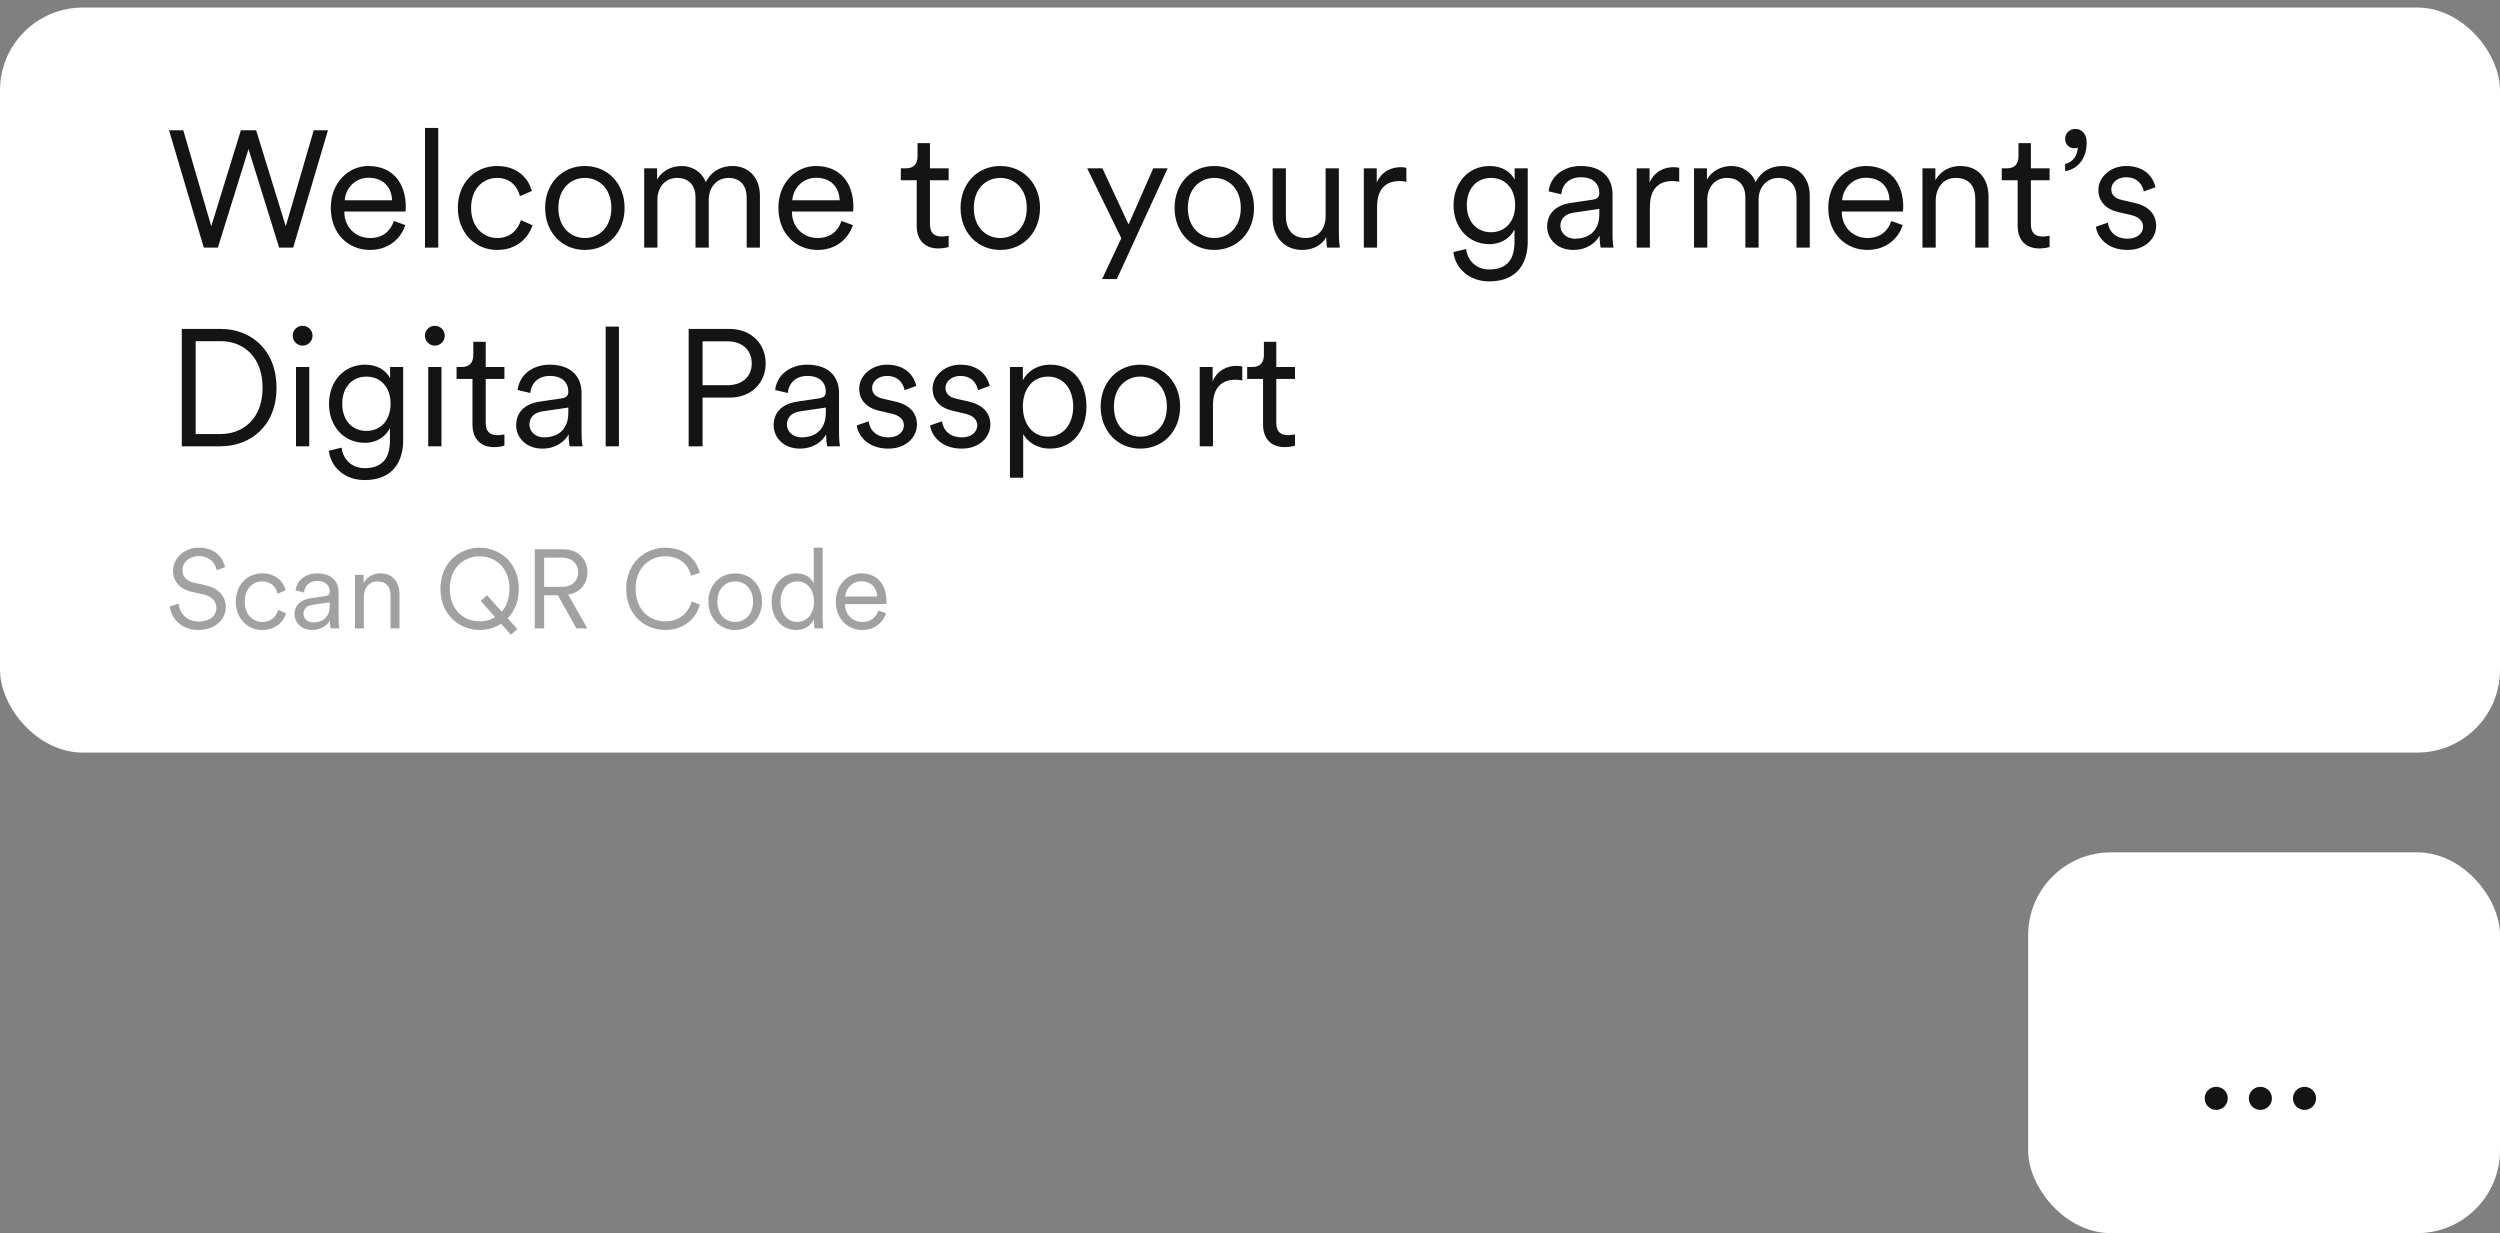 <svg width="302" height="149" viewBox="0 0 302 149" fill="none" xmlns="http://www.w3.org/2000/svg">
<rect x="0" y="0" width="302" height="149" fill="#808080" stroke="none"/>
<rect y="0.913" width="302" height="90" rx="10" fill="white"/>
<path d="M30.94 15.733L34.52 27.333L37.9 15.733H39.62L35.42 29.913H33.72L30.02 18.013L26.32 29.913H24.62L20.42 15.733H22.14L25.52 27.333L29.1 15.733H30.94ZM41.64 24.193H47.36C47.32 22.673 46.34 21.473 44.52 21.473C42.86 21.473 41.74 22.773 41.64 24.193ZM47.58 26.693L48.96 27.193C48.42 28.853 46.92 30.193 44.7 30.193C42.14 30.193 39.96 28.313 39.96 25.093C39.96 22.073 42.08 20.053 44.5 20.053C47.4 20.053 49.02 22.073 49.02 24.993C49.02 25.193 49 25.413 48.98 25.553H41.6V25.633C41.6 27.453 42.98 28.753 44.7 28.753C46.32 28.753 47.2 27.833 47.58 26.693ZM52.941 29.913H51.34V15.453H52.941V29.913ZM60.047 21.493C58.367 21.493 56.907 22.793 56.907 25.113C56.907 27.413 58.367 28.753 60.067 28.753C61.887 28.753 62.647 27.473 62.927 26.593L64.327 27.213C63.867 28.633 62.527 30.193 60.067 30.193C57.307 30.193 55.307 28.033 55.307 25.113C55.307 22.133 57.347 20.053 60.047 20.053C62.507 20.053 63.847 21.553 64.247 23.073L62.807 23.693C62.547 22.673 61.767 21.493 60.047 21.493ZM70.652 20.053C73.412 20.053 75.452 22.173 75.452 25.113C75.452 28.073 73.412 30.193 70.652 30.193C67.892 30.193 65.852 28.073 65.852 25.113C65.852 22.173 67.892 20.053 70.652 20.053ZM70.652 21.493C68.932 21.493 67.452 22.793 67.452 25.113C67.452 27.453 68.932 28.753 70.652 28.753C72.372 28.753 73.852 27.453 73.852 25.113C73.852 22.793 72.372 21.493 70.652 21.493ZM79.378 20.333V21.693C79.918 20.693 81.078 20.053 82.318 20.053C83.638 20.053 84.778 20.753 85.258 22.013C85.938 20.653 87.138 20.053 88.498 20.053C90.238 20.053 91.798 21.253 91.798 23.653V29.913H90.198V23.833C90.198 22.513 89.498 21.493 87.998 21.493C86.578 21.493 85.618 22.653 85.618 24.093V29.913H84.018V23.833C84.018 22.513 83.318 21.493 81.798 21.493C80.358 21.493 79.418 22.613 79.418 24.113V29.913H77.818V20.333H79.378ZM95.71 24.193H101.43C101.39 22.673 100.41 21.473 98.591 21.473C96.93 21.473 95.811 22.773 95.71 24.193ZM101.65 26.693L103.03 27.193C102.49 28.853 100.99 30.193 98.77 30.193C96.21 30.193 94.031 28.313 94.031 25.093C94.031 22.073 96.15 20.053 98.57 20.053C101.47 20.053 103.09 22.073 103.09 24.993C103.09 25.193 103.07 25.413 103.05 25.553H95.671V25.633C95.671 27.453 97.05 28.753 98.77 28.753C100.39 28.753 101.27 27.833 101.65 26.693ZM112.338 17.293V20.333H114.598V21.773H112.338V27.073C112.338 28.073 112.778 28.573 113.798 28.573C114.078 28.573 114.438 28.513 114.598 28.473V29.833C114.418 29.893 113.958 30.013 113.338 30.013C111.758 30.013 110.738 29.033 110.738 27.293V21.773H108.818V20.333H109.438C110.418 20.333 110.838 19.773 110.838 18.873V17.293H112.338ZM120.835 20.053C123.595 20.053 125.635 22.173 125.635 25.113C125.635 28.073 123.595 30.193 120.835 30.193C118.075 30.193 116.035 28.073 116.035 25.113C116.035 22.173 118.075 20.053 120.835 20.053ZM120.835 21.493C119.115 21.493 117.635 22.793 117.635 25.113C117.635 27.453 119.115 28.753 120.835 28.753C122.555 28.753 124.035 27.453 124.035 25.113C124.035 22.793 122.555 21.493 120.835 21.493ZM134.912 33.713H133.132L135.452 28.773L131.332 20.333H133.172L136.332 27.113L139.312 20.333H141.052L134.912 33.713ZM146.688 20.053C149.448 20.053 151.488 22.173 151.488 25.113C151.488 28.073 149.448 30.193 146.688 30.193C143.928 30.193 141.888 28.073 141.888 25.113C141.888 22.173 143.928 20.053 146.688 20.053ZM146.688 21.493C144.968 21.493 143.488 22.793 143.488 25.113C143.488 27.453 144.968 28.753 146.688 28.753C148.408 28.753 149.888 27.453 149.888 25.113C149.888 22.793 148.408 21.493 146.688 21.493ZM160.214 28.613C159.754 29.593 158.594 30.193 157.334 30.193C155.014 30.193 153.734 28.473 153.734 26.353V20.333H155.334V26.093C155.334 27.493 155.994 28.753 157.694 28.753C159.274 28.753 160.134 27.633 160.134 26.113V20.333H161.734V28.113C161.734 28.853 161.794 29.533 161.854 29.913H160.314C160.254 29.693 160.214 29.173 160.214 28.693V28.613ZM169.89 20.273V21.973C169.63 21.893 169.33 21.873 169.05 21.873C167.45 21.873 166.35 22.793 166.35 24.953V29.913H164.75V20.333H166.31V22.053C166.93 20.653 168.15 20.193 169.21 20.193C169.47 20.193 169.75 20.233 169.89 20.273ZM175.57 30.453L177.11 30.073C177.27 31.473 178.33 32.553 179.89 32.553C182.13 32.553 182.95 31.233 182.95 29.253V27.713C182.51 28.633 181.47 29.493 179.91 29.493C177.37 29.493 175.59 27.473 175.59 24.793C175.59 22.113 177.35 20.053 179.95 20.053C181.45 20.053 182.49 20.753 182.97 21.693V20.333H184.55V29.193C184.55 31.553 183.47 33.993 179.89 33.993C177.53 33.993 175.81 32.473 175.57 30.453ZM183.03 24.773C183.03 22.793 181.85 21.493 180.11 21.493C178.37 21.493 177.19 22.793 177.19 24.773C177.19 26.753 178.37 28.053 180.11 28.053C181.85 28.053 183.03 26.753 183.03 24.773ZM186.895 27.373C186.895 25.693 188.075 24.753 189.755 24.513L192.335 24.133C193.035 24.033 193.195 23.733 193.195 23.313C193.195 22.233 192.475 21.413 190.975 21.413C189.575 21.413 188.735 22.253 188.595 23.473L187.075 23.113C187.275 21.293 188.875 20.053 190.935 20.053C193.655 20.053 194.795 21.613 194.795 23.473V28.313C194.795 29.113 194.855 29.613 194.915 29.913H193.355C193.315 29.693 193.235 29.213 193.235 28.473C192.815 29.253 191.775 30.193 190.055 30.193C188.075 30.193 186.895 28.833 186.895 27.373ZM190.255 28.833C191.915 28.833 193.195 27.913 193.195 25.873V25.233L190.075 25.693C189.155 25.833 188.495 26.353 188.495 27.293C188.495 28.073 189.155 28.833 190.255 28.833ZM202.849 20.273V21.973C202.589 21.893 202.289 21.873 202.009 21.873C200.409 21.873 199.309 22.793 199.309 24.953V29.913H197.709V20.333H199.269V22.053C199.889 20.653 201.109 20.193 202.169 20.193C202.429 20.193 202.709 20.233 202.849 20.273ZM206.2 20.333V21.693C206.74 20.693 207.9 20.053 209.14 20.053C210.46 20.053 211.6 20.753 212.08 22.013C212.76 20.653 213.96 20.053 215.32 20.053C217.06 20.053 218.62 21.253 218.62 23.653V29.913H217.02V23.833C217.02 22.513 216.32 21.493 214.82 21.493C213.4 21.493 212.44 22.653 212.44 24.093V29.913H210.84V23.833C210.84 22.513 210.14 21.493 208.62 21.493C207.18 21.493 206.24 22.613 206.24 24.113V29.913H204.64V20.333H206.2ZM222.533 24.193H228.253C228.213 22.673 227.233 21.473 225.413 21.473C223.753 21.473 222.633 22.773 222.533 24.193ZM228.473 26.693L229.853 27.193C229.313 28.853 227.813 30.193 225.593 30.193C223.033 30.193 220.853 28.313 220.853 25.093C220.853 22.073 222.973 20.053 225.393 20.053C228.293 20.053 229.913 22.073 229.913 24.993C229.913 25.193 229.893 25.413 229.873 25.553H222.493V25.633C222.493 27.453 223.873 28.753 225.593 28.753C227.213 28.753 228.093 27.833 228.473 26.693ZM233.833 24.273V29.913H232.233V20.333H233.793V21.773C234.413 20.653 235.533 20.053 236.793 20.053C239.093 20.053 240.213 21.693 240.213 23.773V29.913H238.613V24.013C238.613 22.613 237.973 21.493 236.233 21.493C234.693 21.493 233.833 22.773 233.833 24.273ZM245.332 17.293V20.333H247.592V21.773H245.332V27.073C245.332 28.073 245.772 28.573 246.792 28.573C247.072 28.573 247.432 28.513 247.592 28.473V29.833C247.412 29.893 246.952 30.013 246.332 30.013C244.752 30.013 243.732 29.033 243.732 27.293V21.773H241.812V20.333H242.432C243.412 20.333 243.832 19.773 243.832 18.873V17.293H245.332ZM249.47 16.753C249.47 16.113 249.99 15.573 250.71 15.573C251.43 15.573 252.07 16.133 252.07 17.233C252.07 19.493 250.65 20.513 249.47 20.673V19.793C250.43 19.613 250.99 18.713 250.99 17.813C250.93 17.853 250.79 17.913 250.59 17.913C249.97 17.913 249.47 17.473 249.47 16.753ZM253.185 27.393L254.625 26.893C254.765 27.993 255.585 28.833 257.025 28.833C258.165 28.833 258.885 28.193 258.885 27.373C258.885 26.653 258.305 26.173 257.425 25.973L255.865 25.613C254.405 25.273 253.485 24.333 253.485 22.953C253.485 21.353 255.005 20.053 256.825 20.053C259.305 20.053 260.165 21.633 260.385 22.613L258.965 23.133C258.845 22.473 258.345 21.413 256.825 21.413C255.825 21.413 255.045 22.053 255.045 22.853C255.045 23.533 255.465 23.953 256.305 24.153L257.865 24.513C259.545 24.893 260.465 25.873 260.465 27.293C260.465 28.673 259.285 30.193 257.005 30.193C254.485 30.193 253.345 28.593 253.185 27.393ZM23.64 52.433H26.62C29.38 52.433 31.72 50.573 31.72 46.853C31.72 43.113 29.42 41.213 26.66 41.213H23.64V52.433ZM26.62 53.913H21.96V39.733H26.66C30.26 39.733 33.4 42.193 33.4 46.853C33.4 51.493 30.22 53.913 26.62 53.913ZM37.357 53.913H35.757V44.333H37.357V53.913ZM35.357 40.553C35.357 39.893 35.897 39.353 36.557 39.353C37.217 39.353 37.757 39.893 37.757 40.553C37.757 41.213 37.217 41.753 36.557 41.753C35.897 41.753 35.357 41.213 35.357 40.553ZM39.723 54.453L41.263 54.073C41.423 55.473 42.483 56.553 44.043 56.553C46.283 56.553 47.103 55.233 47.103 53.253V51.713C46.663 52.633 45.623 53.493 44.063 53.493C41.523 53.493 39.743 51.473 39.743 48.793C39.743 46.113 41.503 44.053 44.103 44.053C45.603 44.053 46.643 44.753 47.123 45.693V44.333H48.703V53.193C48.703 55.553 47.623 57.993 44.043 57.993C41.683 57.993 39.963 56.473 39.723 54.453ZM47.183 48.773C47.183 46.793 46.003 45.493 44.263 45.493C42.523 45.493 41.343 46.793 41.343 48.773C41.343 50.753 42.523 52.053 44.263 52.053C46.003 52.053 47.183 50.753 47.183 48.773ZM53.329 53.913H51.729V44.333H53.329V53.913ZM51.329 40.553C51.329 39.893 51.869 39.353 52.529 39.353C53.189 39.353 53.729 39.893 53.729 40.553C53.729 41.213 53.189 41.753 52.529 41.753C51.869 41.753 51.329 41.213 51.329 40.553ZM58.675 41.293V44.333H60.935V45.773H58.675V51.073C58.675 52.073 59.115 52.573 60.135 52.573C60.415 52.573 60.775 52.513 60.935 52.473V53.833C60.755 53.893 60.295 54.013 59.675 54.013C58.095 54.013 57.075 53.033 57.075 51.293V45.773H55.155V44.333H55.775C56.755 44.333 57.175 43.773 57.175 42.873V41.293H58.675ZM62.353 51.373C62.353 49.693 63.533 48.753 65.213 48.513L67.793 48.133C68.493 48.033 68.653 47.733 68.653 47.313C68.653 46.233 67.933 45.413 66.433 45.413C65.033 45.413 64.193 46.253 64.053 47.473L62.533 47.113C62.733 45.293 64.333 44.053 66.393 44.053C69.113 44.053 70.253 45.613 70.253 47.473V52.313C70.253 53.113 70.313 53.613 70.373 53.913H68.813C68.773 53.693 68.693 53.213 68.693 52.473C68.273 53.253 67.233 54.193 65.513 54.193C63.533 54.193 62.353 52.833 62.353 51.373ZM65.713 52.833C67.373 52.833 68.653 51.913 68.653 49.873V49.233L65.533 49.693C64.613 49.833 63.953 50.353 63.953 51.293C63.953 52.073 64.613 52.833 65.713 52.833ZM74.767 53.913H73.167V39.453H74.767V53.913ZM84.871 46.533H87.871C89.691 46.533 90.811 45.473 90.811 43.913C90.811 42.293 89.691 41.233 87.871 41.233H84.871V46.533ZM88.131 48.033H84.871V53.913H83.191V39.733H88.131C90.751 39.733 92.491 41.533 92.491 43.893C92.491 46.273 90.751 48.033 88.131 48.033ZM93.457 51.373C93.457 49.693 94.637 48.753 96.317 48.513L98.897 48.133C99.597 48.033 99.757 47.733 99.757 47.313C99.757 46.233 99.037 45.413 97.537 45.413C96.137 45.413 95.297 46.253 95.157 47.473L93.637 47.113C93.837 45.293 95.437 44.053 97.497 44.053C100.217 44.053 101.357 45.613 101.357 47.473V52.313C101.357 53.113 101.417 53.613 101.477 53.913H99.917C99.877 53.693 99.797 53.213 99.797 52.473C99.377 53.253 98.337 54.193 96.617 54.193C94.637 54.193 93.457 52.833 93.457 51.373ZM96.817 52.833C98.477 52.833 99.757 51.913 99.757 49.873V49.233L96.637 49.693C95.717 49.833 95.057 50.353 95.057 51.293C95.057 52.073 95.717 52.833 96.817 52.833ZM103.491 51.393L104.931 50.893C105.071 51.993 105.891 52.833 107.331 52.833C108.471 52.833 109.191 52.193 109.191 51.373C109.191 50.653 108.611 50.173 107.731 49.973L106.171 49.613C104.711 49.273 103.791 48.333 103.791 46.953C103.791 45.353 105.311 44.053 107.131 44.053C109.611 44.053 110.471 45.633 110.691 46.613L109.271 47.133C109.151 46.473 108.651 45.413 107.131 45.413C106.131 45.413 105.351 46.053 105.351 46.853C105.351 47.533 105.771 47.953 106.611 48.153L108.171 48.513C109.851 48.893 110.771 49.873 110.771 51.293C110.771 52.673 109.591 54.193 107.311 54.193C104.791 54.193 103.651 52.593 103.491 51.393ZM112.356 51.393L113.796 50.893C113.936 51.993 114.756 52.833 116.196 52.833C117.336 52.833 118.056 52.193 118.056 51.373C118.056 50.653 117.476 50.173 116.596 49.973L115.036 49.613C113.576 49.273 112.656 48.333 112.656 46.953C112.656 45.353 114.176 44.053 115.996 44.053C118.476 44.053 119.336 45.633 119.556 46.613L118.136 47.133C118.016 46.473 117.516 45.413 115.996 45.413C114.996 45.413 114.216 46.053 114.216 46.853C114.216 47.533 114.636 47.953 115.476 48.153L117.036 48.513C118.716 48.893 119.636 49.873 119.636 51.293C119.636 52.673 118.456 54.193 116.176 54.193C113.656 54.193 112.516 52.593 112.356 51.393ZM123.601 57.713H122.001V44.333H123.561V45.933C124.061 44.953 125.181 44.053 126.881 44.053C129.701 44.053 131.241 46.253 131.241 49.113C131.241 51.973 129.601 54.193 126.841 54.193C125.201 54.193 124.101 53.333 123.601 52.433V57.713ZM126.601 52.753C128.441 52.753 129.641 51.233 129.641 49.113C129.641 46.993 128.461 45.493 126.601 45.493C124.741 45.493 123.561 46.993 123.561 49.113C123.561 51.233 124.761 52.753 126.601 52.753ZM137.759 44.053C140.519 44.053 142.559 46.173 142.559 49.113C142.559 52.073 140.519 54.193 137.759 54.193C134.999 54.193 132.959 52.073 132.959 49.113C132.959 46.173 134.999 44.053 137.759 44.053ZM137.759 45.493C136.039 45.493 134.559 46.793 134.559 49.113C134.559 51.453 136.039 52.753 137.759 52.753C139.479 52.753 140.959 51.453 140.959 49.113C140.959 46.793 139.479 45.493 137.759 45.493ZM150.066 44.273V45.973C149.806 45.893 149.506 45.873 149.226 45.873C147.626 45.873 146.526 46.793 146.526 48.953V53.913H144.926V44.333H146.486V46.053C147.106 44.653 148.326 44.193 149.386 44.193C149.646 44.193 149.926 44.233 150.066 44.273ZM154.177 41.293V44.333H156.437V45.773H154.177V51.073C154.177 52.073 154.617 52.573 155.637 52.573C155.917 52.573 156.277 52.513 156.437 52.473V53.833C156.257 53.893 155.797 54.013 155.177 54.013C153.597 54.013 152.577 53.033 152.577 51.293V45.773H150.657V44.333H151.277C152.257 44.333 152.677 43.773 152.677 42.873V41.293H154.177Z" fill="#141414"/>
<path d="M27.19 68.521L26.178 68.885C26.03 68.076 25.396 67.186 24.02 67.172C22.914 67.172 22.037 67.901 22.037 68.872C22.037 69.641 22.536 70.194 23.413 70.383L24.816 70.693C26.353 71.03 27.271 71.988 27.271 73.337C27.271 74.807 26.016 76.102 24.02 76.102C21.808 76.102 20.688 74.659 20.513 73.256L21.578 72.918C21.686 74.052 22.509 75.077 24.02 75.077C25.396 75.077 26.137 74.348 26.137 73.431C26.137 72.649 25.598 72.042 24.586 71.812L23.183 71.502C21.861 71.205 20.904 70.342 20.904 68.939C20.904 67.442 22.28 66.16 24.006 66.16C26.07 66.16 26.947 67.415 27.19 68.521ZM31.68 70.234C30.547 70.234 29.562 71.111 29.562 72.676C29.562 74.227 30.547 75.131 31.693 75.131C32.921 75.131 33.433 74.267 33.622 73.674L34.566 74.092C34.256 75.05 33.352 76.102 31.693 76.102C29.832 76.102 28.483 74.645 28.483 72.676C28.483 70.666 29.859 69.263 31.68 69.263C33.339 69.263 34.243 70.275 34.513 71.3L33.541 71.718C33.366 71.03 32.84 70.234 31.68 70.234ZM35.581 74.2C35.581 73.067 36.377 72.433 37.51 72.271L39.25 72.015C39.722 71.947 39.83 71.745 39.83 71.462C39.83 70.733 39.345 70.18 38.333 70.18C37.389 70.18 36.822 70.747 36.728 71.57L35.703 71.327C35.837 70.099 36.917 69.263 38.306 69.263C40.141 69.263 40.909 70.315 40.909 71.57V74.834C40.909 75.374 40.95 75.711 40.99 75.913H39.938C39.911 75.765 39.857 75.441 39.857 74.942C39.574 75.468 38.873 76.102 37.712 76.102C36.377 76.102 35.581 75.185 35.581 74.2ZM37.847 75.185C38.967 75.185 39.83 74.564 39.83 73.188V72.757L37.726 73.067C37.105 73.161 36.66 73.512 36.66 74.146C36.66 74.672 37.105 75.185 37.847 75.185ZM43.954 72.109V75.913H42.875V69.452H43.927V70.423C44.345 69.668 45.101 69.263 45.95 69.263C47.502 69.263 48.257 70.369 48.257 71.772V75.913H47.178V71.934C47.178 70.99 46.746 70.234 45.573 70.234C44.534 70.234 43.954 71.097 43.954 72.109ZM61.715 76.668L60.528 75.347C59.76 75.846 58.856 76.102 57.938 76.102C55.564 76.102 53.204 74.321 53.204 71.124C53.204 67.927 55.564 66.16 57.938 66.16C60.326 66.16 62.673 67.927 62.673 71.124C62.673 72.662 62.147 73.863 61.324 74.686L62.498 75.994L61.715 76.668ZM57.938 75.063C58.613 75.063 59.26 74.901 59.813 74.551L58.06 72.581L58.842 71.907L60.609 73.89C61.176 73.229 61.54 72.311 61.54 71.124C61.54 68.534 59.8 67.199 57.938 67.199C56.09 67.199 54.337 68.534 54.337 71.124C54.337 73.728 56.09 75.063 57.938 75.063ZM69.63 75.913L67.391 71.907H65.732V75.913H64.599V66.349H68.079C69.846 66.349 70.966 67.59 70.966 69.142C70.966 70.531 70.075 71.597 68.632 71.826L70.952 75.913H69.63ZM65.732 70.895H67.904C69.064 70.895 69.833 70.207 69.833 69.142C69.833 68.062 69.064 67.361 67.904 67.361H65.732V70.895ZM80.353 76.102C77.925 76.102 75.646 74.321 75.646 71.124C75.646 67.927 77.993 66.16 80.353 66.16C82.525 66.16 84.063 67.361 84.535 69.195L83.483 69.56C83.119 68.062 81.986 67.199 80.353 67.199C78.532 67.199 76.779 68.534 76.779 71.124C76.779 73.728 78.532 75.063 80.353 75.063C82.053 75.063 83.159 74.038 83.55 72.662L84.549 73.026C84.063 74.82 82.539 76.102 80.353 76.102ZM88.812 69.263C90.674 69.263 92.05 70.693 92.05 72.676C92.05 74.672 90.674 76.102 88.812 76.102C86.951 76.102 85.575 74.672 85.575 72.676C85.575 70.693 86.951 69.263 88.812 69.263ZM88.812 70.234C87.652 70.234 86.654 71.111 86.654 72.676C86.654 74.254 87.652 75.131 88.812 75.131C89.972 75.131 90.971 74.254 90.971 72.676C90.971 71.111 89.972 70.234 88.812 70.234ZM98.326 74.982V74.807C98.03 75.441 97.328 76.102 96.209 76.102C94.347 76.102 93.214 74.591 93.214 72.676C93.214 70.801 94.401 69.263 96.209 69.263C97.45 69.263 98.084 69.951 98.299 70.49V66.16H99.379V74.699C99.379 75.347 99.419 75.778 99.446 75.913H98.394C98.367 75.765 98.326 75.4 98.326 74.982ZM96.303 75.131C97.517 75.131 98.326 74.106 98.326 72.676C98.326 71.246 97.531 70.234 96.303 70.234C95.076 70.234 94.293 71.246 94.293 72.676C94.293 74.106 95.089 75.131 96.303 75.131ZM102.104 72.055H105.962C105.935 71.03 105.274 70.221 104.047 70.221C102.927 70.221 102.172 71.097 102.104 72.055ZM106.11 73.741L107.041 74.079C106.677 75.198 105.665 76.102 104.168 76.102C102.441 76.102 100.971 74.834 100.971 72.662C100.971 70.625 102.401 69.263 104.033 69.263C105.989 69.263 107.082 70.625 107.082 72.595C107.082 72.73 107.068 72.878 107.055 72.972H102.077V73.026C102.077 74.254 103.008 75.131 104.168 75.131C105.261 75.131 105.854 74.51 106.11 73.741Z" fill="#A1A1A1"/>
<rect x="245" y="102.964" width="57" height="46" rx="10" fill="white"/>
<path d="M266.326 132.682C266.326 131.896 266.956 131.289 267.72 131.289C268.485 131.289 269.114 131.896 269.114 132.682C269.114 133.469 268.485 134.076 267.72 134.076C266.956 134.076 266.326 133.469 266.326 132.682ZM271.659 132.682C271.659 131.896 272.288 131.289 273.053 131.289C273.817 131.289 274.447 131.896 274.447 132.682C274.447 133.469 273.817 134.076 273.053 134.076C272.288 134.076 271.659 133.469 271.659 132.682ZM276.991 132.682C276.991 131.896 277.621 131.289 278.385 131.289C279.15 131.289 279.779 131.896 279.779 132.682C279.779 133.469 279.15 134.076 278.385 134.076C277.621 134.076 276.991 133.469 276.991 132.682Z" fill="#141414"/>
</svg>
